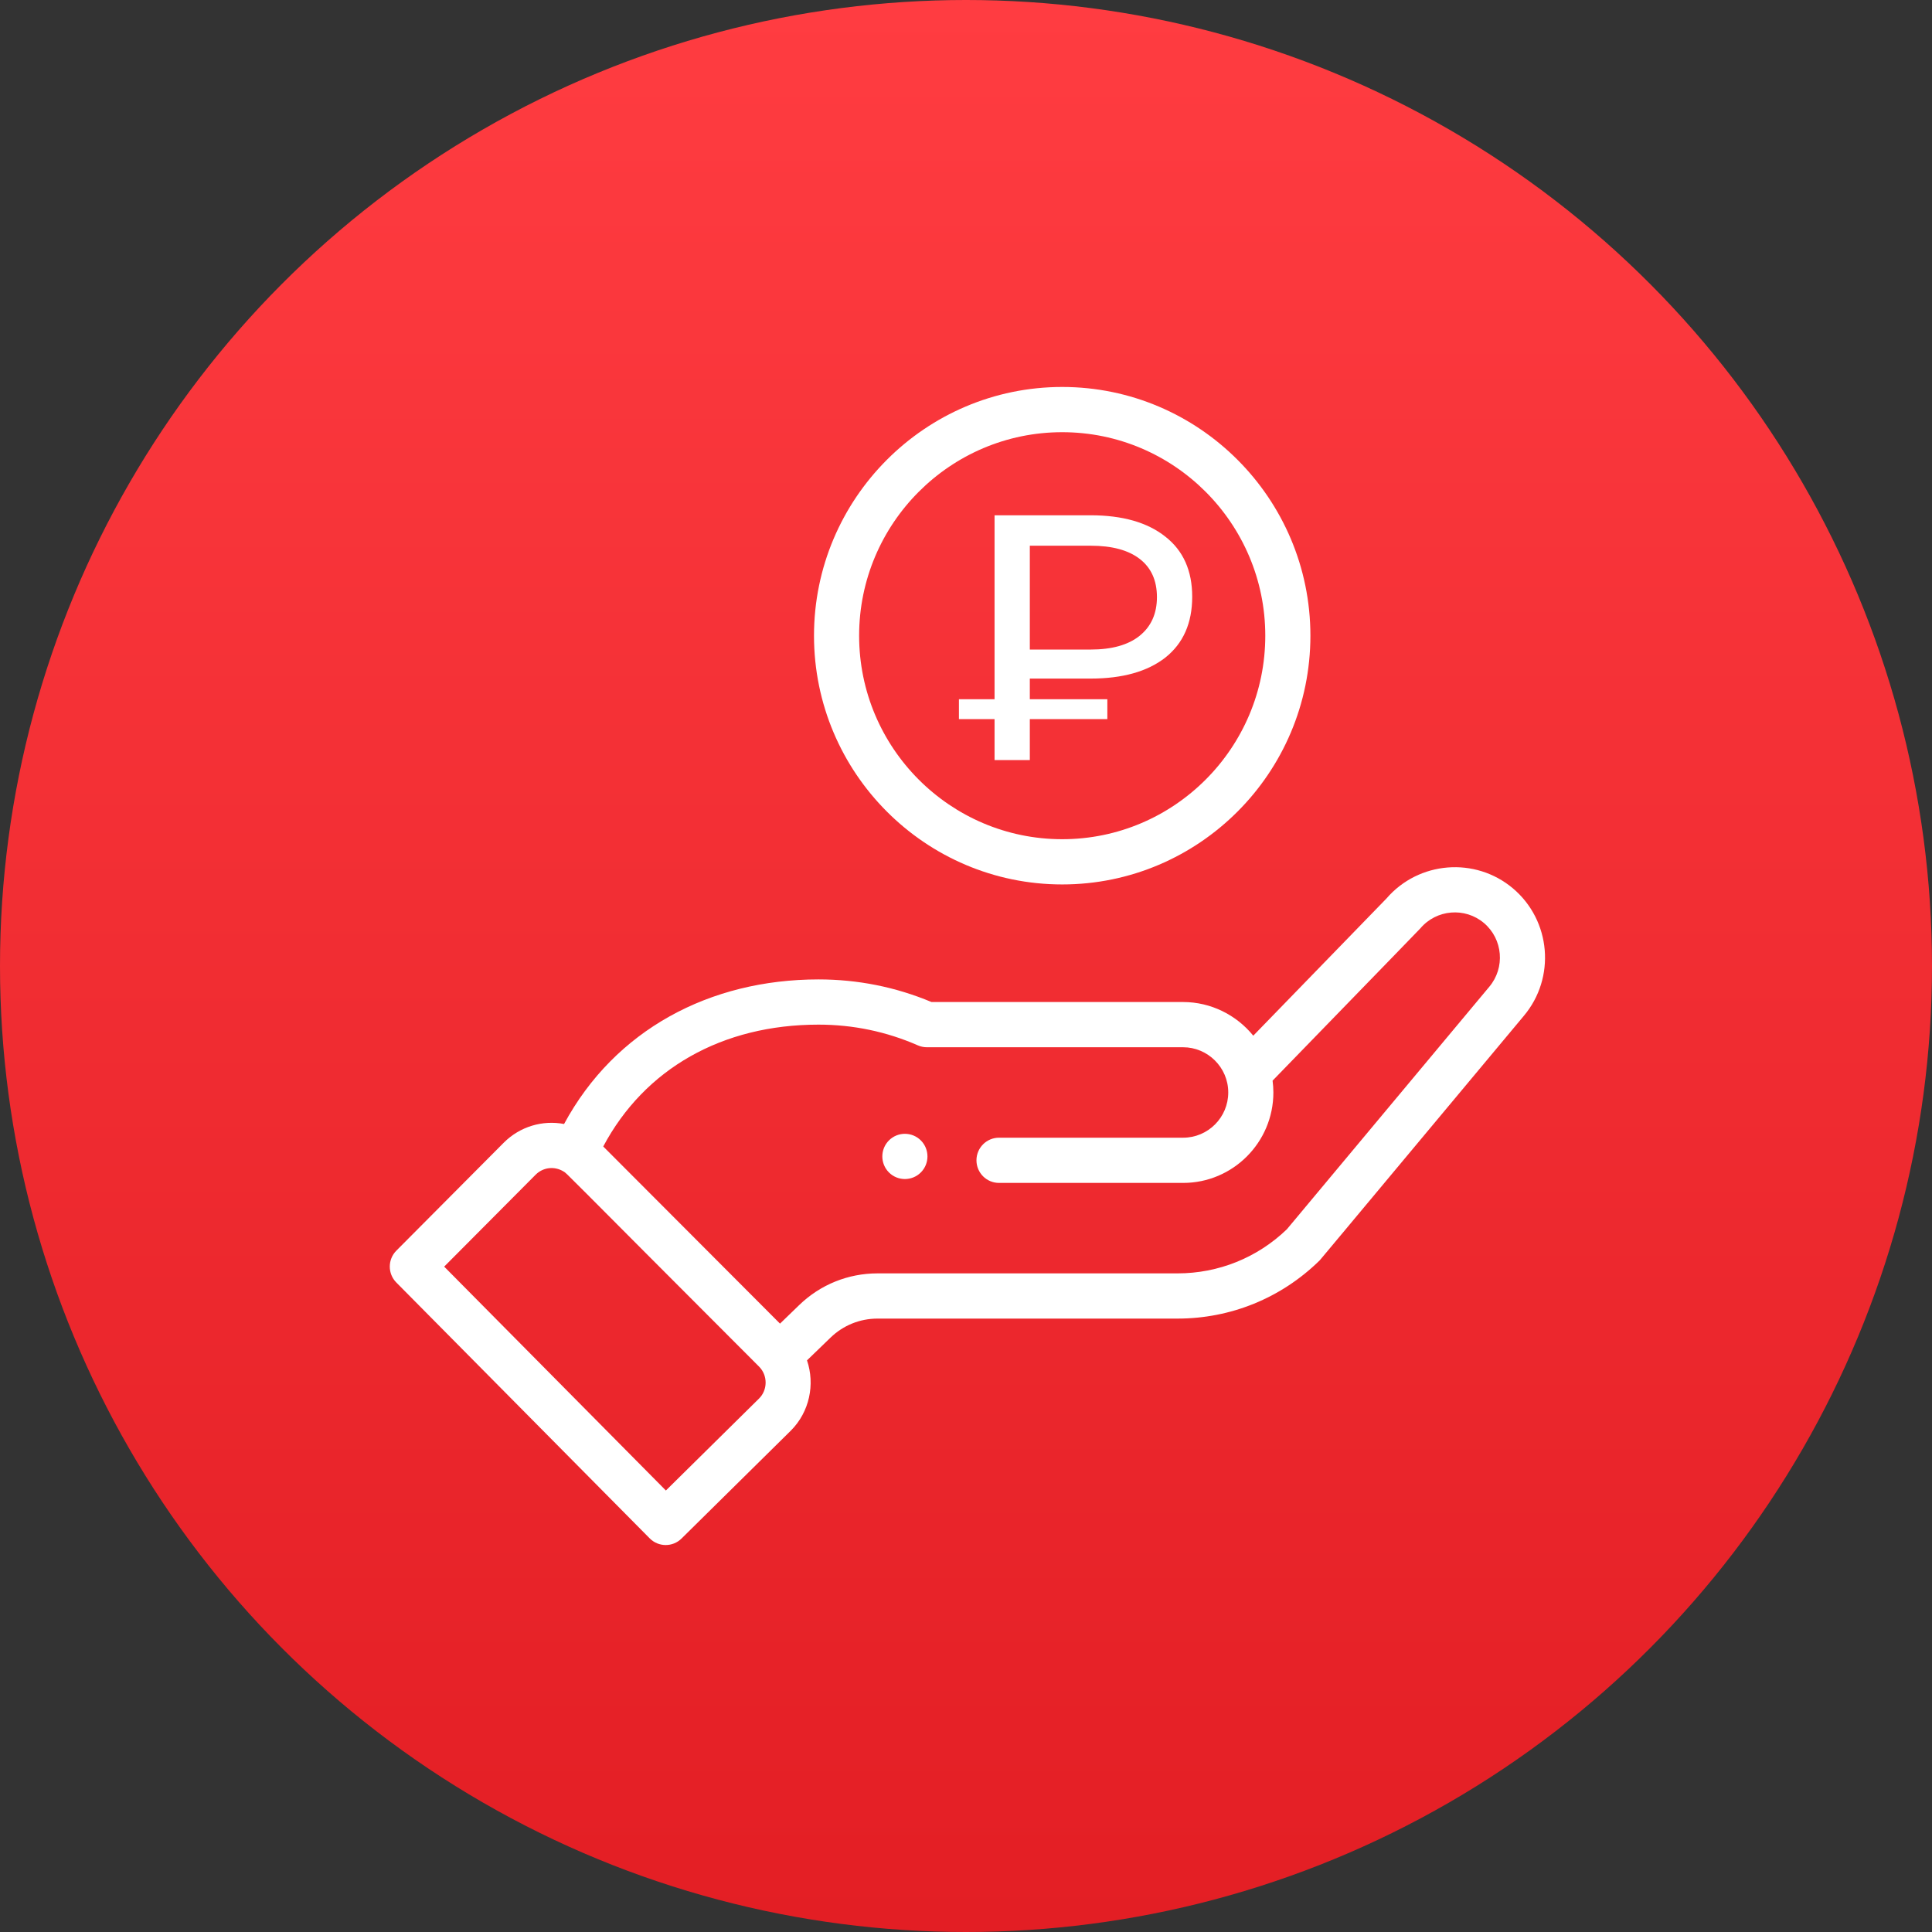 <?xml version="1.0" encoding="UTF-8"?> <svg xmlns="http://www.w3.org/2000/svg" width="684" height="684" viewBox="0 0 684 684" fill="none"><rect x="0" y="0" width="684" height="684" fill="#333333" stroke="none"/> <circle cx="342" cy="342" r="342" fill="url(#paint0_linear_5183_2)"></circle> <path d="M326.016 415.083C329.134 411.952 329.134 406.885 326.016 403.753C322.894 400.632 317.838 400.632 314.713 403.753C311.598 406.885 311.598 411.952 314.713 415.083C317.838 418.205 322.894 418.205 326.016 415.083Z" fill="white"></path> <path d="M288.186 225.061C288.186 273.618 327.606 313.125 376.06 313.125C424.513 313.125 463.933 273.618 463.933 225.061C463.933 176.504 424.513 137 376.06 137C327.606 137 288.186 176.504 288.186 225.061ZM447.958 225.061C447.958 264.79 415.705 297.113 376.06 297.113C336.415 297.113 304.162 264.79 304.162 225.061C304.162 185.335 336.415 153.013 376.06 153.013C415.705 153.013 447.958 185.335 447.958 225.061Z" fill="white"></path> <path d="M230.015 544.633C233.111 547.761 238.152 547.795 241.289 544.698L280.02 506.461C286.6 499.867 288.6 490.104 285.707 481.618L294.038 473.566C298.523 469.225 304.429 466.832 310.672 466.832H416.871C435.712 466.832 453.519 459.581 467.019 446.415C467.575 445.874 462.802 451.507 539.47 359.68C550.841 346.198 549.14 325.954 535.674 314.546C522.293 303.244 502.247 304.867 490.845 318.118L443.706 366.672C437.753 359.33 428.676 354.754 418.869 354.754H329.787C317.111 349.439 303.661 346.749 289.783 346.749C251.315 346.749 217.726 364.554 199.7 397.936C192.106 396.494 184.096 398.797 178.334 404.571L140.331 442.768C137.228 445.886 137.222 450.932 140.318 454.06L230.015 544.633ZM289.78 362.758C302.016 362.758 313.846 365.226 324.949 370.094C325.96 370.538 327.05 370.766 328.152 370.766H418.869C427.531 370.766 434.847 377.845 434.847 386.776C434.847 395.606 427.68 402.788 418.869 402.788H353.691C349.28 402.788 345.703 406.373 345.703 410.793C345.703 415.216 349.28 418.797 353.691 418.797H418.869C436.489 418.797 450.822 404.433 450.822 386.776C450.822 385.368 450.723 383.973 450.542 382.59C496.142 335.616 502.572 329.016 502.847 328.688C508.54 321.953 518.647 321.099 525.371 326.779C532.1 332.482 532.953 342.604 527.244 349.377L455.592 435.217C445.129 445.283 431.392 450.822 416.871 450.822H310.672C300.265 450.822 290.414 454.811 282.941 462.046L276.152 468.612L213.568 405.897C228.195 378.399 255.642 362.758 289.78 362.758ZM189.64 415.885C192.274 413.245 196.319 412.77 199.531 414.759C200.914 415.604 196.944 411.981 268.723 483.814C271.917 487.014 271.745 492.113 268.767 495.097L235.749 527.694L157.255 448.433L189.64 415.885Z" fill="white"></path> <path d="M364.596 240.241V247.545H392.042V254.602H364.596V269.086H352.109V254.602H339.498V247.545H352.109V182.429H386.108C397.4 182.429 406.219 184.946 412.565 189.981C418.912 194.932 422.085 202.03 422.085 211.273C422.085 220.599 418.912 227.779 412.565 232.814C406.219 237.765 397.4 240.241 386.108 240.241H364.596ZM409.598 211.397C409.598 205.537 407.579 201.04 403.54 197.903C399.501 194.767 393.691 193.199 386.108 193.199H364.596V229.966H386.108C393.608 229.966 399.378 228.357 403.416 225.138C407.537 221.837 409.598 217.257 409.598 211.397Z" fill="white"></path> <defs> <linearGradient id="paint0_linear_5183_2" x1="342" y1="0" x2="342" y2="684" gradientUnits="userSpaceOnUse"> <stop stop-color="#FF3C41"></stop> <stop offset="1" stop-color="#E31E24"></stop> </linearGradient> </defs> </svg> 